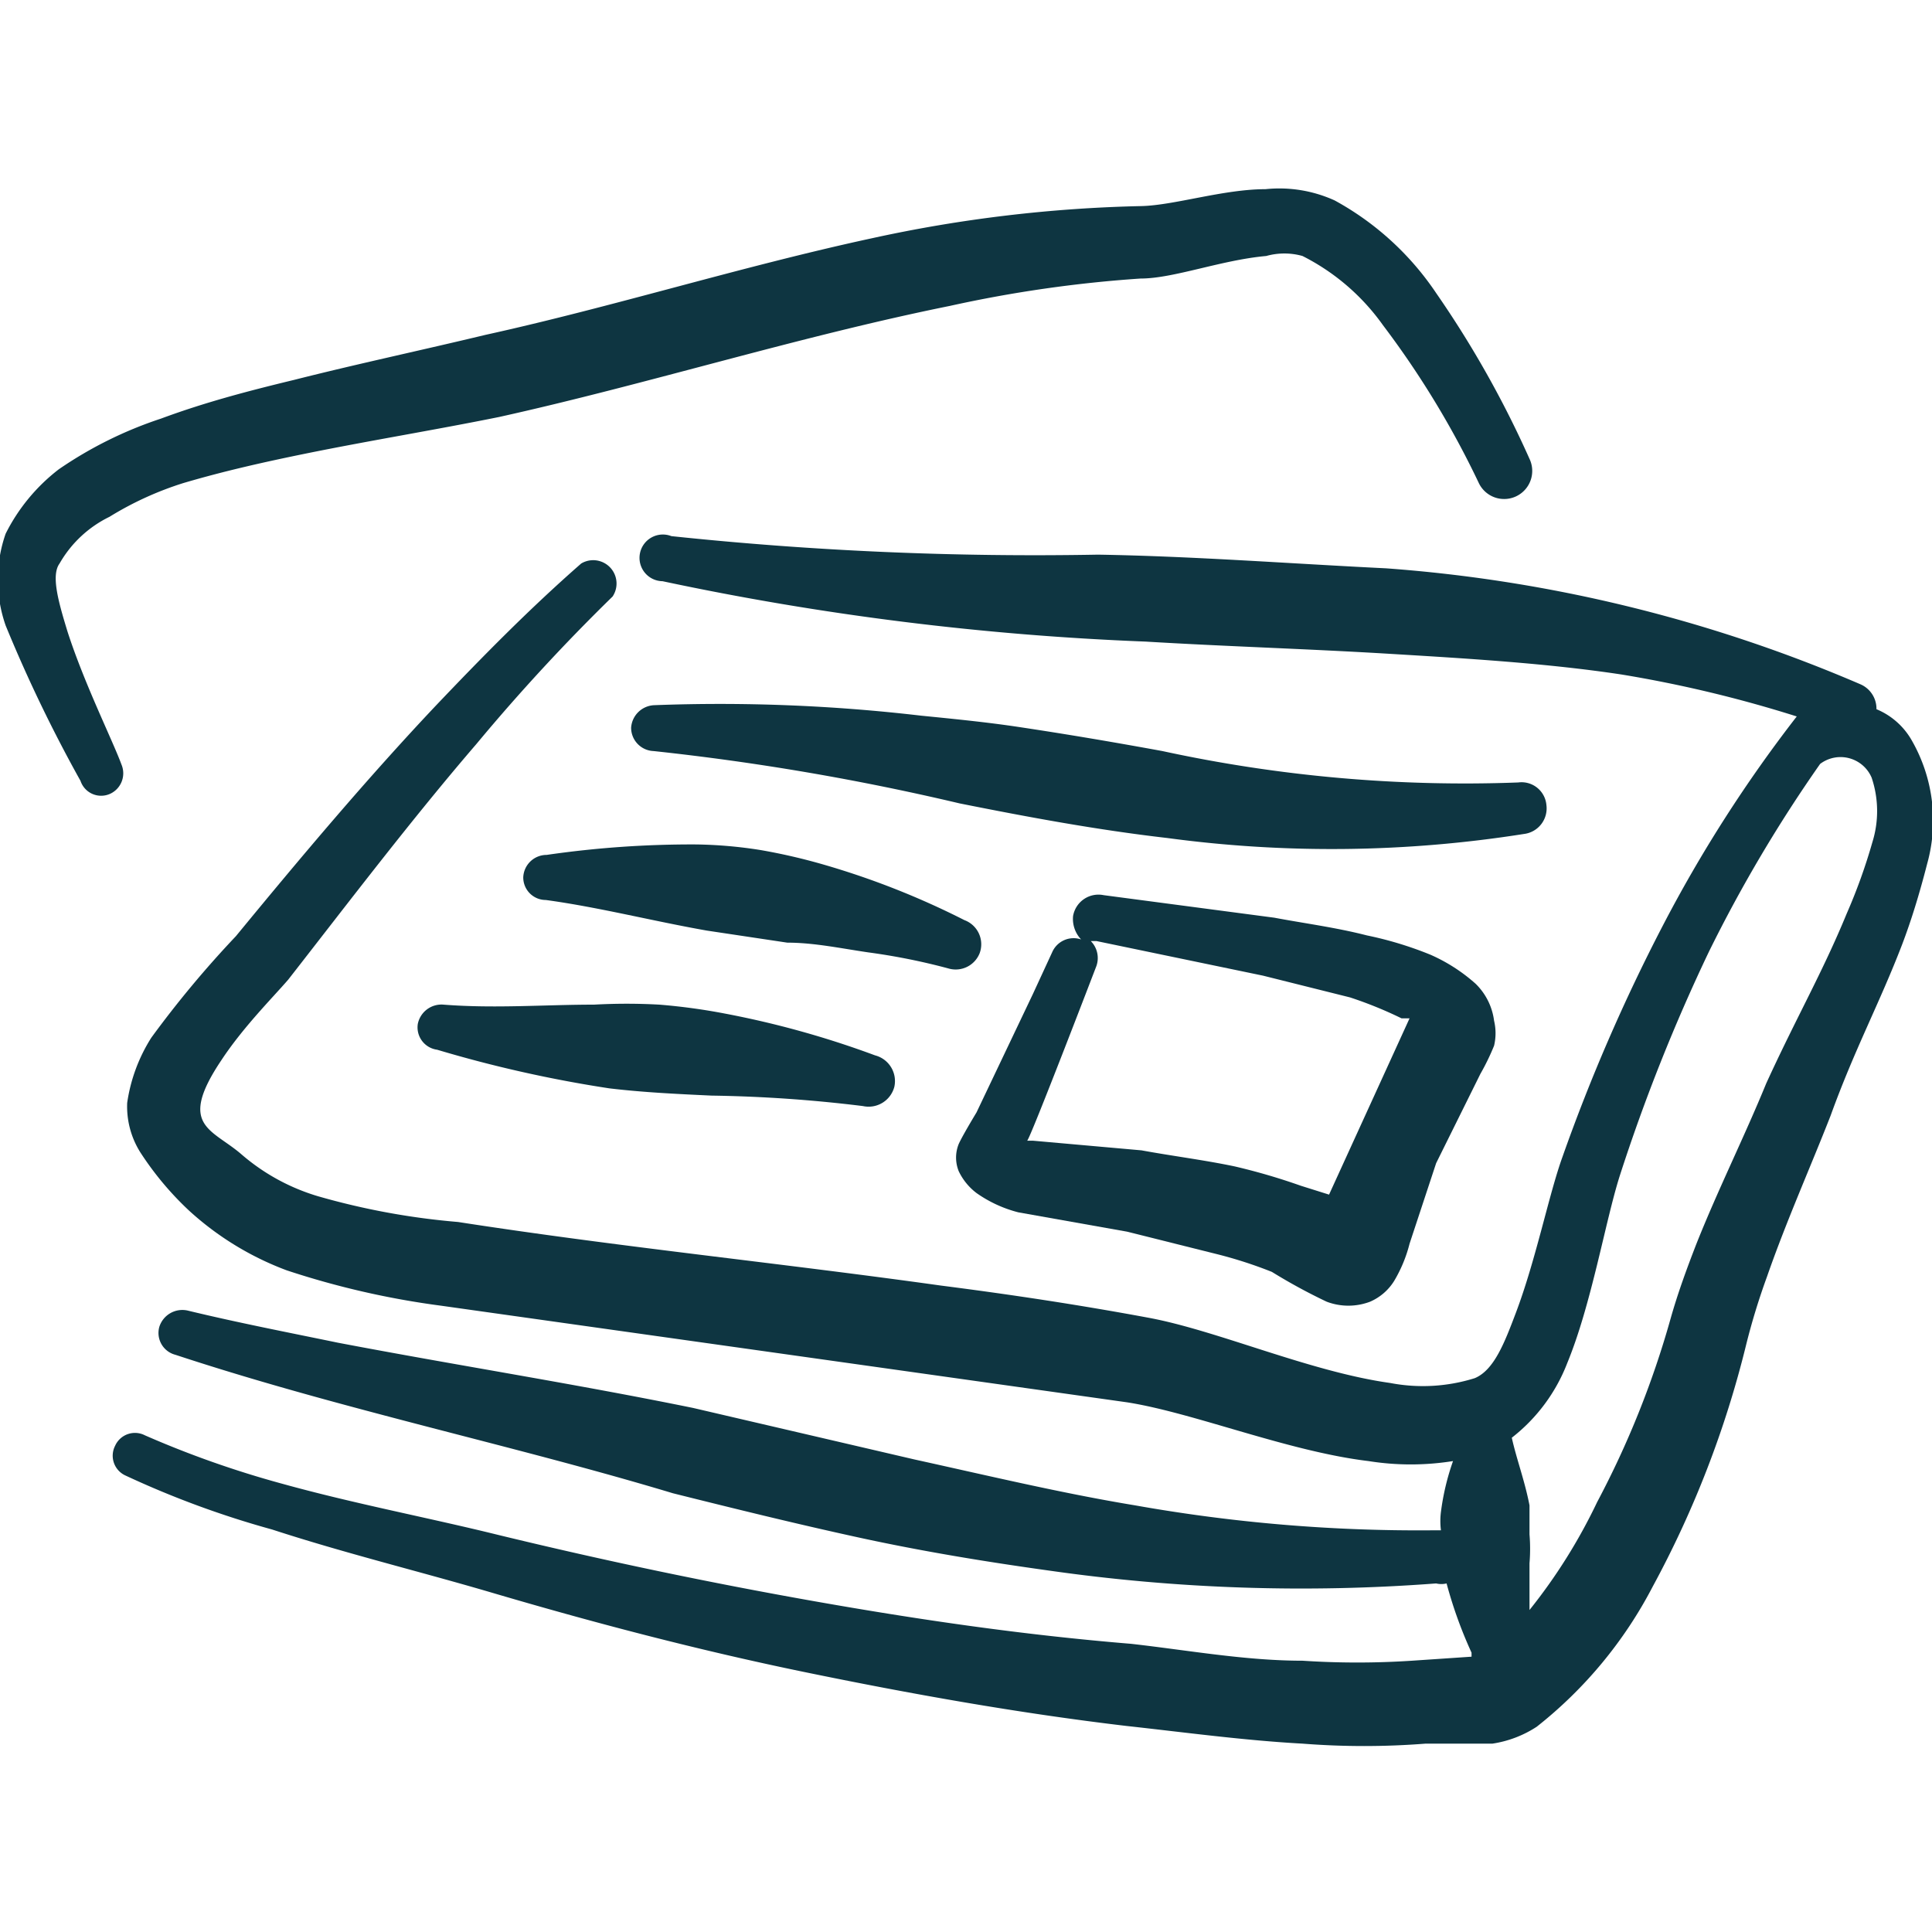 <svg xmlns="http://www.w3.org/2000/svg" viewBox="0 0 24 24" id="Newspaper--Streamline-Freehand" height="24" width="24"><desc>Newspaper Streamline Icon: https://streamlinehq.com</desc><g><path d="M19.21 10a0.31 0.31 0 0 0 -0.35 -0.28 17.71 17.71 0 0 1 -4.42 -0.39c-0.6 -0.11 -1.19 -0.21 -1.79 -0.3 -0.4 -0.06 -0.81 -0.1 -1.21 -0.14a21.51 21.51 0 0 0 -3.31 -0.13 0.3 0.3 0 0 0 -0.29 0.28 0.29 0.29 0 0 0 0.28 0.29 30.79 30.79 0 0 1 3.8 0.65c0.85 0.17 1.71 0.33 2.58 0.43a15.3 15.3 0 0 0 4.43 -0.05 0.32 0.32 0 0 0 0.28 -0.36Z" fill="#0e3541" stroke-width="1"></path><path d="M12.13 14.82a1.58 1.58 0 0 0 0.52 0.24l1.35 0.24 1.12 0.28a5.39 5.39 0 0 1 0.68 0.22 7 7 0 0 0 0.68 0.37 0.76 0.76 0 0 0 0.54 0 0.66 0.66 0 0 0 0.3 -0.26 1.73 1.73 0 0 0 0.19 -0.46l0.33 -1 0.55 -1.11a2.9 2.9 0 0 0 0.17 -0.35 0.67 0.67 0 0 0 0 -0.31 0.78 0.78 0 0 0 -0.23 -0.46 2.13 2.13 0 0 0 -0.56 -0.36 4.49 4.49 0 0 0 -0.79 -0.24c-0.39 -0.1 -0.78 -0.15 -1.15 -0.22l-2.12 -0.28a0.32 0.32 0 0 0 -0.38 0.26 0.37 0.37 0 0 0 0.1 0.29 0.29 0.29 0 0 0 -0.36 0.16l-0.24 0.52 -0.7 1.47s-0.17 0.28 -0.22 0.39a0.45 0.45 0 0 0 0 0.34 0.74 0.74 0 0 0 0.22 0.27ZM13.62 12a0.3 0.3 0 0 0 -0.07 -0.31l0.07 0 2.07 0.43 1.08 0.27a5 5 0 0 1 0.64 0.26l0.1 0 -1 2.19 -0.35 -0.11a7.71 7.71 0 0 0 -0.82 -0.24c-0.38 -0.08 -0.78 -0.13 -1.16 -0.2l-1.35 -0.12 -0.07 0c0.04 -0.03 0.86 -2.17 0.86 -2.17Z" fill="#0e3541" stroke-width="1"></path><path d="M12.17 11.84a0.32 0.32 0 0 0 -0.19 -0.41 10 10 0 0 0 -1.75 -0.69 7.31 7.31 0 0 0 -0.78 -0.18 5.52 5.52 0 0 0 -0.8 -0.07 12.53 12.53 0 0 0 -1.86 0.13 0.29 0.29 0 0 0 -0.29 0.28 0.28 0.28 0 0 0 0.28 0.28c0.66 0.09 1.32 0.26 2 0.38l1 0.15c0.33 0 0.66 0.07 1 0.12a7.88 7.88 0 0 1 1 0.2 0.32 0.32 0 0 0 0.39 -0.19Z" fill="#0e3541" stroke-width="1"></path><path d="M9 12.59a7.5 7.5 0 0 0 -0.81 -0.11 7.32 7.32 0 0 0 -0.81 0c-0.62 0 -1.23 0.05 -1.87 0a0.3 0.3 0 0 0 -0.32 0.24 0.28 0.28 0 0 0 0.24 0.32 15.75 15.75 0 0 0 2.14 0.48c0.42 0.05 0.84 0.07 1.27 0.09a17.3 17.3 0 0 1 1.88 0.13 0.33 0.33 0 0 0 0.39 -0.24 0.33 0.33 0 0 0 -0.24 -0.39A11.53 11.53 0 0 0 9 12.59Z" fill="#0e3541" stroke-width="1"></path><path d="M23.75 9.2a0.9 0.9 0 0 0 -0.44 -0.39 0.33 0.33 0 0 0 -0.2 -0.31 18.25 18.25 0 0 0 -5.89 -1.44C16 7 14.83 6.91 13.64 6.89a43 43 0 0 1 -5.3 -0.23 0.29 0.29 0 1 0 -0.11 0.56 35.41 35.41 0 0 0 6 0.75c1 0.06 2 0.09 3 0.15s2 0.12 2.92 0.26a15.59 15.59 0 0 1 2.17 0.52 17.12 17.12 0 0 0 -1.67 2.61 22.41 22.41 0 0 0 -1.24 2.86c-0.17 0.47 -0.33 1.28 -0.58 1.94 -0.14 0.37 -0.27 0.71 -0.51 0.81a2.15 2.15 0 0 1 -1.05 0.06c-1 -0.14 -2.14 -0.65 -3 -0.81s-1.72 -0.29 -2.58 -0.4c-2 -0.28 -4 -0.48 -6 -0.79a9 9 0 0 1 -1.74 -0.32 2.57 2.57 0 0 1 -0.95 -0.52c-0.37 -0.32 -0.8 -0.35 -0.25 -1.17 0.27 -0.41 0.64 -0.78 0.83 -1 0.78 -1 1.54 -2 2.34 -2.93a24 24 0 0 1 1.69 -1.83 0.29 0.29 0 0 0 -0.39 -0.41C6.58 7.56 6 8.15 5.41 8.77c-0.84 0.89 -1.65 1.85 -2.48 2.86a12.9 12.9 0 0 0 -1.05 1.26 2.06 2.06 0 0 0 -0.3 0.81 1.07 1.07 0 0 0 0.16 0.61 3.86 3.86 0 0 0 0.61 0.73 3.73 3.73 0 0 0 1.21 0.74 10.41 10.41 0 0 0 1.92 0.44l8.52 1.2c0.83 0.13 2 0.61 3 0.73a3.33 3.33 0 0 0 1.05 0 3.06 3.06 0 0 0 -0.15 0.63 0.89 0.89 0 0 0 0 0.23h-0.1a20.09 20.09 0 0 1 -3.7 -0.31c-0.91 -0.15 -1.83 -0.37 -2.74 -0.57l-2.75 -0.64c-1.47 -0.3 -2.94 -0.53 -4.41 -0.81 -0.63 -0.13 -1.25 -0.25 -1.87 -0.4a0.3 0.3 0 0 0 -0.35 0.2 0.28 0.28 0 0 0 0.2 0.35c0.82 0.27 1.64 0.5 2.47 0.72 1.24 0.33 2.48 0.63 3.71 1 0.76 0.19 1.53 0.38 2.31 0.55s1.57 0.3 2.36 0.41a22.14 22.14 0 0 0 4.81 0.16 0.28 0.28 0 0 0 0.13 0 5.45 5.45 0 0 0 0.31 0.86s0 0 0 0.05l-0.74 0.05a10.33 10.33 0 0 1 -1.36 0c-0.71 0 -1.42 -0.13 -2.13 -0.21 -1.34 -0.11 -2.64 -0.3 -3.94 -0.53s-2.59 -0.5 -3.91 -0.82c-0.89 -0.22 -1.8 -0.39 -2.7 -0.64a12.3 12.3 0 0 1 -1.7 -0.6 0.27 0.27 0 0 0 -0.37 0.13 0.27 0.27 0 0 0 0.13 0.37 11.57 11.57 0 0 0 1.82 0.67c0.89 0.29 1.79 0.51 2.68 0.77 1.32 0.39 2.62 0.73 3.93 1s2.65 0.51 4 0.67c0.73 0.08 1.46 0.18 2.19 0.22a9.78 9.78 0 0 0 1.53 0l0.83 0a1.38 1.38 0 0 0 0.55 -0.21 5.37 5.37 0 0 0 1.44 -1.74 12.56 12.56 0 0 0 1.16 -3 8.34 8.34 0 0 1 0.26 -0.85c0.24 -0.69 0.54 -1.36 0.79 -2 0.3 -0.83 0.61 -1.4 0.89 -2.13 0.11 -0.29 0.21 -0.61 0.31 -1a2 2 0 0 0 -0.19 -1.53Zm-0.49 1.26a7 7 0 0 1 -0.32 0.89c-0.3 0.73 -0.63 1.3 -1 2.11 -0.27 0.66 -0.6 1.32 -0.87 2 -0.12 0.31 -0.23 0.61 -0.32 0.93a11.45 11.45 0 0 1 -0.91 2.27A6.85 6.85 0 0 1 19 20l0 -0.58a2.17 2.17 0 0 0 0 -0.36l0 -0.36c-0.06 -0.31 -0.16 -0.57 -0.22 -0.84a2.16 2.16 0 0 0 0.69 -0.93c0.3 -0.73 0.47 -1.75 0.65 -2.32a22.52 22.52 0 0 1 1.11 -2.79 17.66 17.66 0 0 1 1.38 -2.33 0.42 0.42 0 0 1 0.64 0.17 1.3 1.3 0 0 1 0.01 0.8Z" fill="#0e3541" stroke-width="1"></path><path d="M1.51 9.5c-0.11 -0.3 -0.46 -1 -0.67 -1.65 -0.11 -0.36 -0.21 -0.7 -0.1 -0.85a1.44 1.44 0 0 1 0.62 -0.58A4.07 4.07 0 0 1 2.28 6c0.51 -0.15 1 -0.26 1.54 -0.37 0.79 -0.16 1.59 -0.29 2.38 -0.45 1.85 -0.41 3.72 -1 5.6 -1.38a15.92 15.92 0 0 1 2.37 -0.34c0.41 0 1 -0.23 1.56 -0.28a0.83 0.83 0 0 1 0.45 0 2.74 2.74 0 0 1 1 0.86A11.23 11.23 0 0 1 18.37 6a0.32 0.32 0 0 0 0.63 -0.3 12.68 12.68 0 0 0 -1.16 -2.06 3.59 3.59 0 0 0 -1.26 -1.15 1.66 1.66 0 0 0 -0.86 -0.14c-0.52 0 -1.13 0.2 -1.54 0.21a17.32 17.32 0 0 0 -3.35 0.4c-1.62 0.35 -3.21 0.85 -4.8 1.2 -0.79 0.19 -1.59 0.36 -2.38 0.56 -0.58 0.14 -1.11 0.28 -1.65 0.48a5 5 0 0 0 -1.27 0.63 2.32 2.32 0 0 0 -0.66 0.8 1.73 1.73 0 0 0 0 1.14A17.92 17.92 0 0 0 1 9.7a0.27 0.27 0 0 0 0.37 0.16 0.28 0.28 0 0 0 0.14 -0.36Z" fill="#0e3541" stroke-width="1"></path></g></svg>